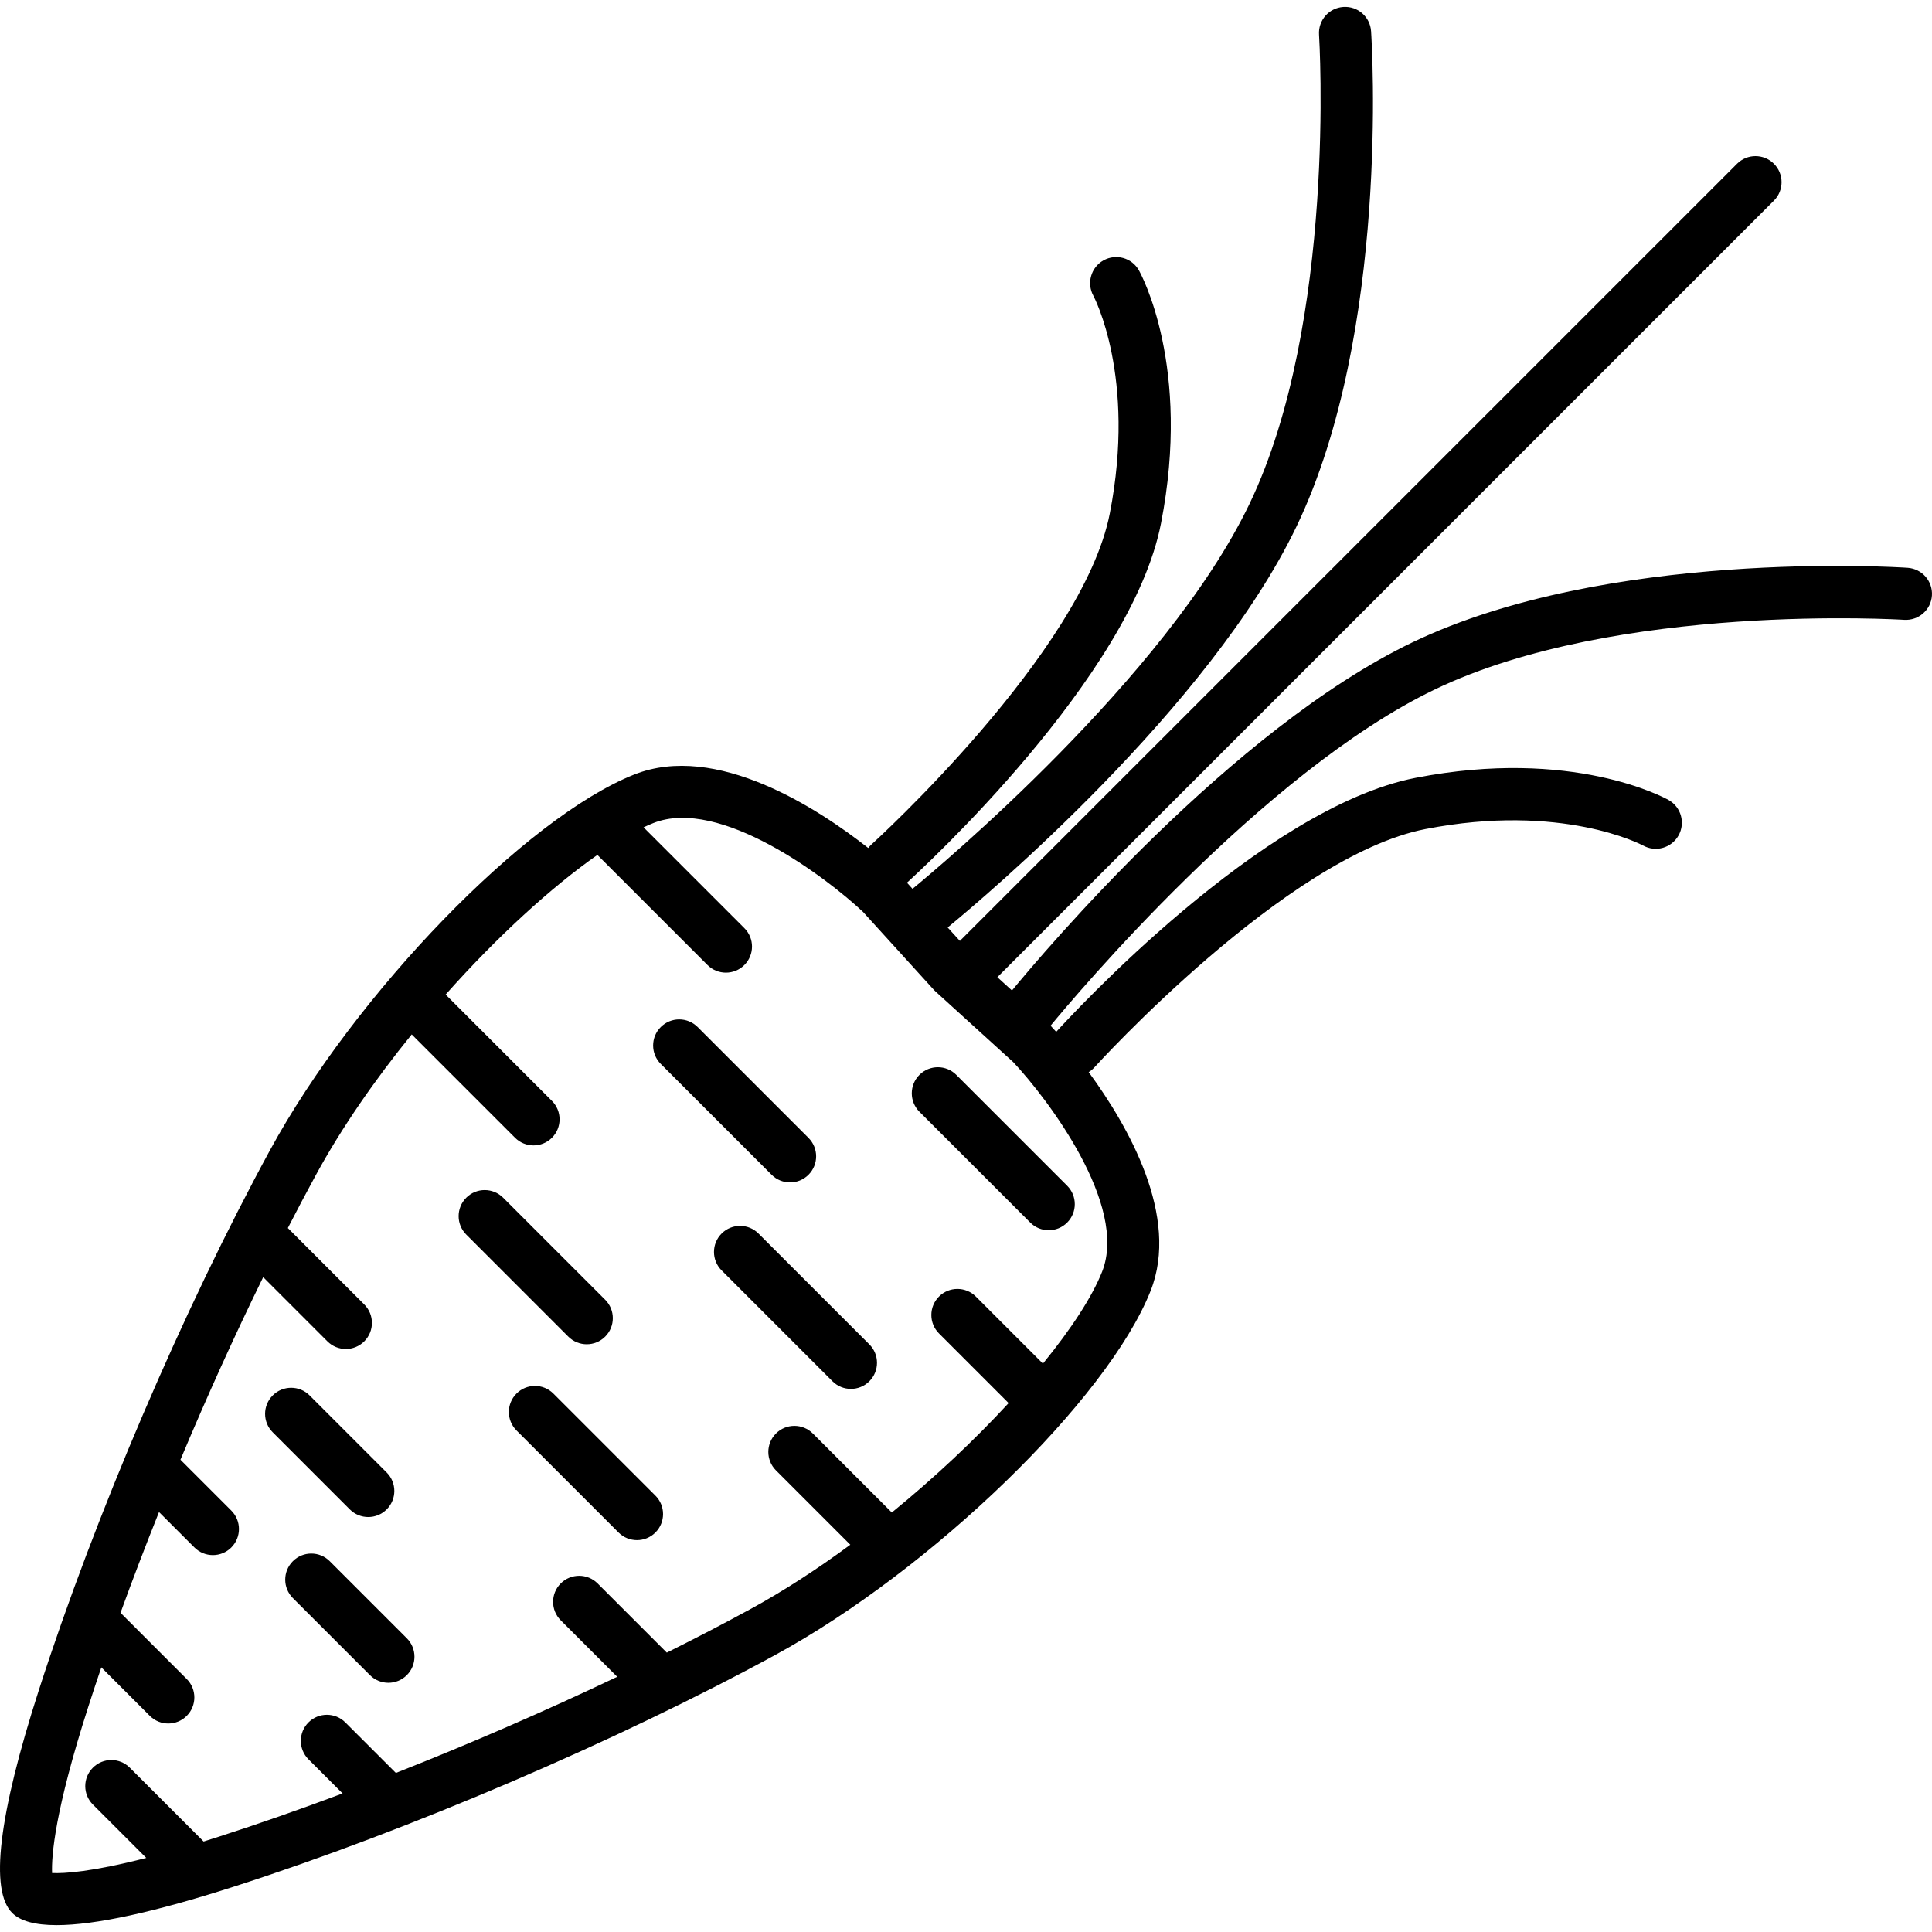 <?xml version="1.0" encoding="iso-8859-1"?>
<!-- Uploaded to: SVG Repo, www.svgrepo.com, Generator: SVG Repo Mixer Tools -->
<!DOCTYPE svg PUBLIC "-//W3C//DTD SVG 1.1//EN" "http://www.w3.org/Graphics/SVG/1.1/DTD/svg11.dtd">
<svg fill="#000000" height="800px" width="800px" version="1.1" id="Capa_1" xmlns="http://www.w3.org/2000/svg" xmlns:xlink="http://www.w3.org/1999/xlink" 
	 viewBox="0 0 370.408 370.408" xml:space="preserve">
<path d="M10.859,369.091c-4.12,0-6.966-0.777-8.523-2.334c-4.337-4.338-2.627-18.68,5.082-42.63
	c10.757-33.418,27.743-73.107,44.33-103.579c16.402-30.131,49.038-63.8,69.841-72.05c15.726-6.242,35.199,6.477,44.872,14.084
	c0.186-0.244,0.396-0.475,0.633-0.688c0.404-0.364,40.482-36.81,45.682-63.464c5.114-26.223-3.073-41.576-3.156-41.729
	c-1.321-2.412-0.454-5.451,1.95-6.786c2.406-1.334,5.43-0.491,6.778,1.906c0.415,0.738,10.112,18.431,4.242,48.522
	c-5.759,29.526-45.949,66.393-48.704,68.891l1.068,1.176c4.738-3.893,48.621-40.512,64.607-73.814
	C256.3,61.728,252.925,7.194,252.889,6.647c-0.182-2.755,1.904-5.137,4.659-5.318c2.772-0.189,5.136,1.902,5.319,4.657
	c0.155,2.338,3.595,57.679-14.291,94.938c-16.716,34.821-59.964,71.21-66.887,76.897l2.34,2.573L333.031,31.394
	c1.951-1.953,5.119-1.953,7.07,0c1.953,1.952,1.953,5.118,0,7.07L191.215,187.352l2.803,2.547
	c6.042-7.34,42.187-50.141,76.783-66.749c37.261-17.888,92.602-14.447,94.938-14.292c2.755,0.183,4.84,2.564,4.657,5.319
	c-0.182,2.755-2.555,4.825-5.318,4.659c-0.546-0.038-55.08-3.41-89.949,13.329c-33.057,15.868-69.318,59.146-73.71,64.481
	c0.135,0.143,0.515,0.548,1.08,1.183c2.585-2.849,39.395-42.942,68.882-48.693c30.091-5.874,47.784,3.828,48.523,4.243
	c2.406,1.355,3.259,4.404,1.904,6.811c-1.351,2.398-4.386,3.254-6.787,1.917c-0.237-0.129-15.575-8.256-41.727-3.156
	c-26.686,5.206-63.099,45.276-63.464,45.681c-0.33,0.366-0.703,0.673-1.104,0.918c7.575,10.318,17.526,27.682,11.865,41.954
	c-8.252,20.804-41.92,53.439-72.05,69.841c-30.468,16.585-70.156,33.571-103.579,44.33
	C29.615,366.615,18.211,369.091,10.859,369.091z M9.986,359.104c2.395,0.103,7.632-0.218,18.056-2.896L17.81,345.975
	c-1.953-1.952-1.953-5.118,0-7.07c1.951-1.953,5.119-1.953,7.07,0l14.157,14.156c0.928-0.288,1.881-0.59,2.862-0.906
	c7.658-2.465,15.652-5.263,23.786-8.311l-6.545-6.546c-1.953-1.952-1.953-5.118,0-7.07c1.951-1.953,5.119-1.953,7.07,0l9.689,9.688
	c14.295-5.638,28.779-11.929,42.433-18.437l-10.828-10.829c-1.953-1.952-1.953-5.118,0-7.07c1.951-1.953,5.119-1.953,7.07,0
	l13.266,13.265c5.519-2.752,10.849-5.522,15.921-8.284c6.464-3.519,12.969-7.755,19.262-12.4l-14.254-14.256
	c-1.953-1.952-1.953-5.118,0-7.07c1.951-1.953,5.118-1.953,7.071,0l15.144,15.146c8.267-6.734,15.942-13.986,22.39-20.978
	l-13.35-13.352c-1.953-1.952-1.953-5.118,0-7.071c1.951-1.951,5.118-1.952,7.071,0.001l12.857,12.858
	c5.442-6.673,9.433-12.803,11.345-17.623c5.055-12.743-10.46-33.184-17.028-40.175l-14.921-13.562
	c-0.117-0.107-0.229-0.22-0.337-0.337l-13.563-14.92c-6.986-6.565-27.428-22.079-40.174-17.029c-0.609,0.242-1.24,0.517-1.89,0.824
	l19.327,19.327c1.953,1.952,1.953,5.118,0,7.07c-1.951,1.953-5.119,1.953-7.07,0l-21.108-21.106
	c-8.788,6.147-19.222,15.671-29.097,26.771l20.382,20.384c1.953,1.952,1.953,5.118,0,7.07c-1.951,1.953-5.119,1.953-7.07,0
	l-19.813-19.813c-6.992,8.606-13.42,17.849-18.406,27.009c-1.779,3.268-3.564,6.646-5.344,10.11l14.655,14.656
	c1.953,1.952,1.953,5.118,0,7.07c-1.951,1.953-5.119,1.953-7.07,0l-12.31-12.309c-5.481,11.186-10.853,23.049-15.864,35.003
	l9.752,9.753c1.953,1.952,1.953,5.118,0,7.07c-1.951,1.953-5.119,1.953-7.07,0l-6.793-6.792c-2.602,6.493-5.074,12.963-7.38,19.317
	l12.691,12.692c1.953,1.952,1.953,5.118,0,7.07c-1.951,1.953-5.119,1.953-7.07,0l-9.301-9.301c-0.863,2.537-1.694,5.047-2.49,7.521
	C10.498,347.191,9.848,355.835,9.986,359.104z M74.463,322.629c-1.279,0-2.56-0.488-3.535-1.465L56.15,306.386
	c-1.953-1.952-1.953-5.118,0-7.07c1.951-1.953,5.119-1.953,7.07,0l14.778,14.778c1.953,1.952,1.953,5.118,0,7.07
	C77.023,322.141,75.742,322.629,74.463,322.629z M122.123,295.279c-1.279,0-2.56-0.488-3.535-1.465l-19.564-19.564
	c-1.953-1.952-1.953-5.118,0-7.07c1.951-1.953,5.119-1.953,7.07,0l19.564,19.564c1.953,1.952,1.953,5.118,0,7.07
	C124.683,294.79,123.402,295.279,122.123,295.279z M70.602,290.848c-1.279,0-2.56-0.488-3.535-1.465l-14.779-14.779
	c-1.952-1.952-1.952-5.118,0.001-7.071c1.951-1.953,5.119-1.952,7.07,0.001l14.779,14.779c1.952,1.952,1.952,5.118-0.001,7.07
	C73.161,290.36,71.881,290.848,70.602,290.848z M163.14,266.284c-1.279,0-2.56-0.488-3.535-1.465l-21.254-21.253
	c-1.953-1.952-1.953-5.118,0-7.07c1.951-1.953,5.119-1.953,7.07,0l21.254,21.253c1.953,1.952,1.953,5.118,0,7.07
	C165.699,265.795,164.419,266.284,163.14,266.284z M112.491,257.726c-1.279,0-2.56-0.488-3.535-1.465l-19.563-19.564
	c-1.953-1.952-1.953-5.118,0-7.07c1.951-1.953,5.119-1.953,7.07,0l19.563,19.564c1.953,1.952,1.953,5.118,0,7.071
	C115.051,257.238,113.771,257.726,112.491,257.726z M201.062,235.863c-1.279,0-2.56-0.488-3.535-1.465l-21.253-21.253
	c-1.953-1.952-1.953-5.118,0-7.07c1.951-1.953,5.119-1.953,7.07,0l21.253,21.253c1.953,1.952,1.953,5.118,0,7.07
	C203.621,235.374,202.341,235.863,201.062,235.863z M151.471,226.695c-1.279,0-2.56-0.488-3.535-1.465l-21.253-21.253
	c-1.953-1.952-1.953-5.118,0-7.07c1.951-1.953,5.119-1.953,7.07,0l21.253,21.253c1.953,1.952,1.953,5.118,0,7.07
	C154.03,226.206,152.75,226.695,151.471,226.695z"/>
</svg>